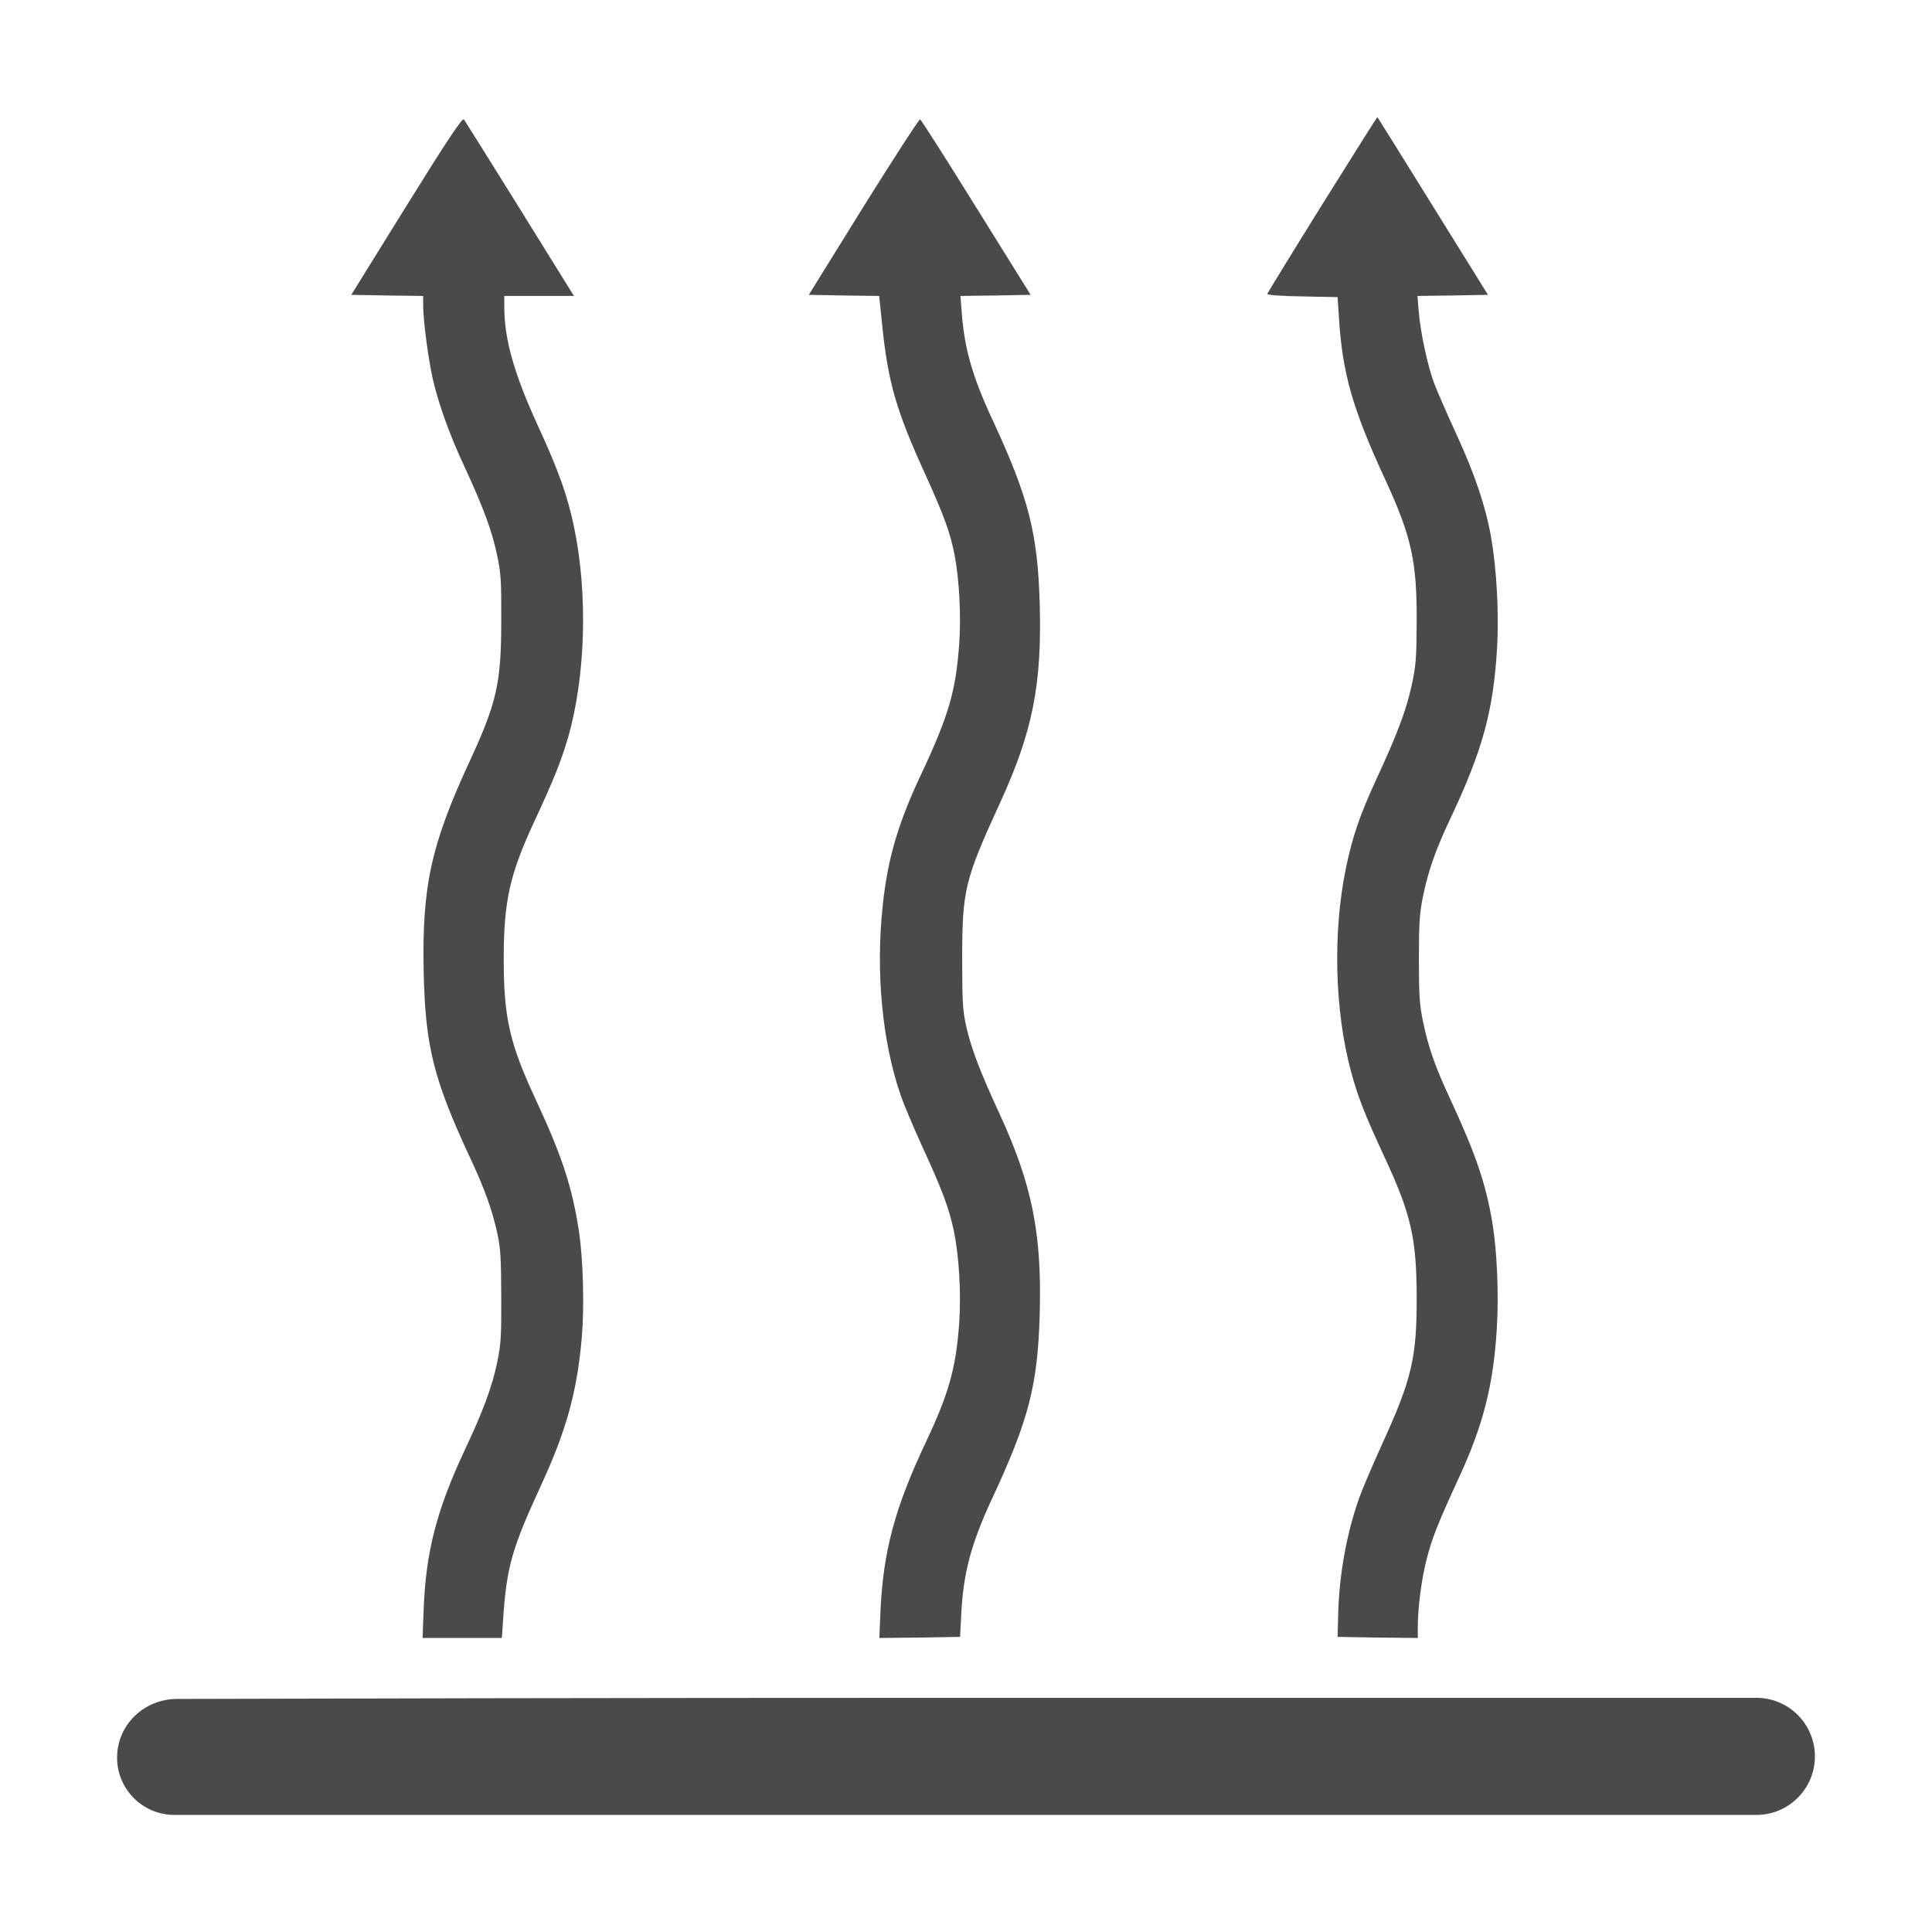 <svg width="33" height="33" viewBox="0 0 33 33" fill="none" xmlns="http://www.w3.org/2000/svg">
<path d="M6.944 3.514L6 5.036L6.616 5.047L7.228 5.055V5.224C7.228 5.468 7.315 6.133 7.392 6.471C7.486 6.887 7.679 7.43 7.943 7.992C8.259 8.676 8.407 9.078 8.491 9.483C8.556 9.789 8.565 9.931 8.562 10.599C8.562 11.661 8.485 11.999 8.034 12.978C7.36 14.429 7.205 15.137 7.237 16.615C7.266 17.877 7.405 18.436 8.037 19.792C8.275 20.299 8.404 20.661 8.491 21.05C8.549 21.31 8.559 21.467 8.562 22.14C8.565 22.831 8.556 22.969 8.491 23.276C8.407 23.681 8.253 24.102 7.937 24.77C7.46 25.792 7.276 26.496 7.237 27.475L7.218 27.978H7.895H8.572L8.594 27.656C8.655 26.756 8.742 26.453 9.248 25.356C9.68 24.416 9.858 23.763 9.938 22.839C9.983 22.301 9.961 21.51 9.887 21.019C9.771 20.268 9.596 19.737 9.149 18.778C8.704 17.822 8.604 17.382 8.604 16.379C8.604 15.388 8.707 14.932 9.132 14.02C9.458 13.32 9.59 12.986 9.703 12.597C10.002 11.559 10.044 10.147 9.806 9.007C9.696 8.472 9.542 8.04 9.181 7.257C8.781 6.384 8.614 5.79 8.614 5.252V5.055H9.21H9.803L8.881 3.569C8.375 2.755 7.943 2.067 7.924 2.039C7.898 2.008 7.647 2.381 6.944 3.514Z" fill="#4A4A4A"/>
<path d="M22.586 3.49C22.074 4.312 21.652 5.004 21.645 5.02C21.639 5.039 21.906 5.059 22.242 5.063L22.847 5.075L22.87 5.421C22.928 6.372 23.102 6.982 23.656 8.181C24.111 9.168 24.204 9.589 24.198 10.639C24.195 11.244 24.185 11.374 24.111 11.712C24.02 12.133 23.859 12.557 23.508 13.312C23.224 13.93 23.105 14.276 22.989 14.83C22.764 15.923 22.796 17.252 23.073 18.29C23.192 18.734 23.311 19.037 23.656 19.78C24.101 20.74 24.195 21.149 24.198 22.14C24.201 23.193 24.117 23.555 23.598 24.687C23.444 25.029 23.273 25.427 23.221 25.572C23.002 26.185 22.873 26.897 22.857 27.585L22.847 27.959L23.534 27.971L24.217 27.978V27.79C24.217 27.459 24.282 26.96 24.369 26.63C24.456 26.28 24.572 25.993 24.926 25.226C25.335 24.337 25.509 23.657 25.567 22.686C25.603 22.112 25.571 21.369 25.49 20.881C25.377 20.213 25.21 19.721 24.775 18.782C24.514 18.223 24.398 17.893 24.307 17.453C24.246 17.158 24.236 16.997 24.236 16.379C24.236 15.762 24.246 15.601 24.307 15.306C24.398 14.869 24.517 14.527 24.759 14.012C25.326 12.813 25.506 12.152 25.571 11.071C25.606 10.481 25.564 9.726 25.471 9.188C25.377 8.653 25.197 8.114 24.875 7.414C24.72 7.08 24.552 6.691 24.497 6.549C24.385 6.25 24.265 5.692 24.233 5.323L24.211 5.055L24.813 5.047L25.416 5.036L24.475 3.522C23.959 2.688 23.531 2.004 23.527 2C23.524 1.996 23.102 2.665 22.586 3.49Z" fill="#4A4A4A"/>
<path d="M14.749 3.53L13.815 5.036L14.417 5.047L15.017 5.055L15.071 5.578C15.168 6.522 15.31 7.017 15.787 8.063C16.125 8.806 16.232 9.101 16.306 9.486C16.386 9.907 16.419 10.532 16.383 11.012C16.325 11.806 16.206 12.219 15.732 13.23C15.339 14.063 15.162 14.669 15.078 15.463C14.955 16.603 15.068 17.799 15.387 18.715C15.439 18.868 15.606 19.261 15.755 19.588C16.093 20.323 16.209 20.634 16.29 21.015C16.383 21.455 16.419 22.1 16.383 22.611C16.328 23.366 16.206 23.807 15.813 24.636C15.284 25.757 15.084 26.5 15.039 27.53L15.02 27.978L15.71 27.971L16.399 27.959L16.419 27.566C16.457 26.858 16.586 26.374 16.941 25.607C17.572 24.255 17.724 23.665 17.759 22.454C17.798 21.07 17.63 20.233 17.073 19.025C16.744 18.314 16.589 17.909 16.506 17.539C16.444 17.26 16.435 17.13 16.435 16.379C16.435 15.207 16.477 15.03 17.076 13.725C17.64 12.498 17.798 11.696 17.759 10.304C17.724 9.105 17.569 8.5 16.96 7.186C16.615 6.451 16.473 5.956 16.428 5.35L16.406 5.055L17.005 5.047L17.604 5.036L16.673 3.541C16.164 2.72 15.732 2.043 15.716 2.039C15.7 2.032 15.265 2.704 14.749 3.53Z" fill="#4A4A4A"/>
<path d="M3.025 29.019C2.462 29.02 2 29.459 2 30.022V30.022V30.022C2 30.562 2.438 31 2.978 31H16.5H30C30.552 31 31 30.552 31 30V30V30C31 29.448 30.552 29 30 29H16.528C10.419 29 5.147 29.013 3.025 29.019Z" fill="#4A4A4A"/>
</svg>
